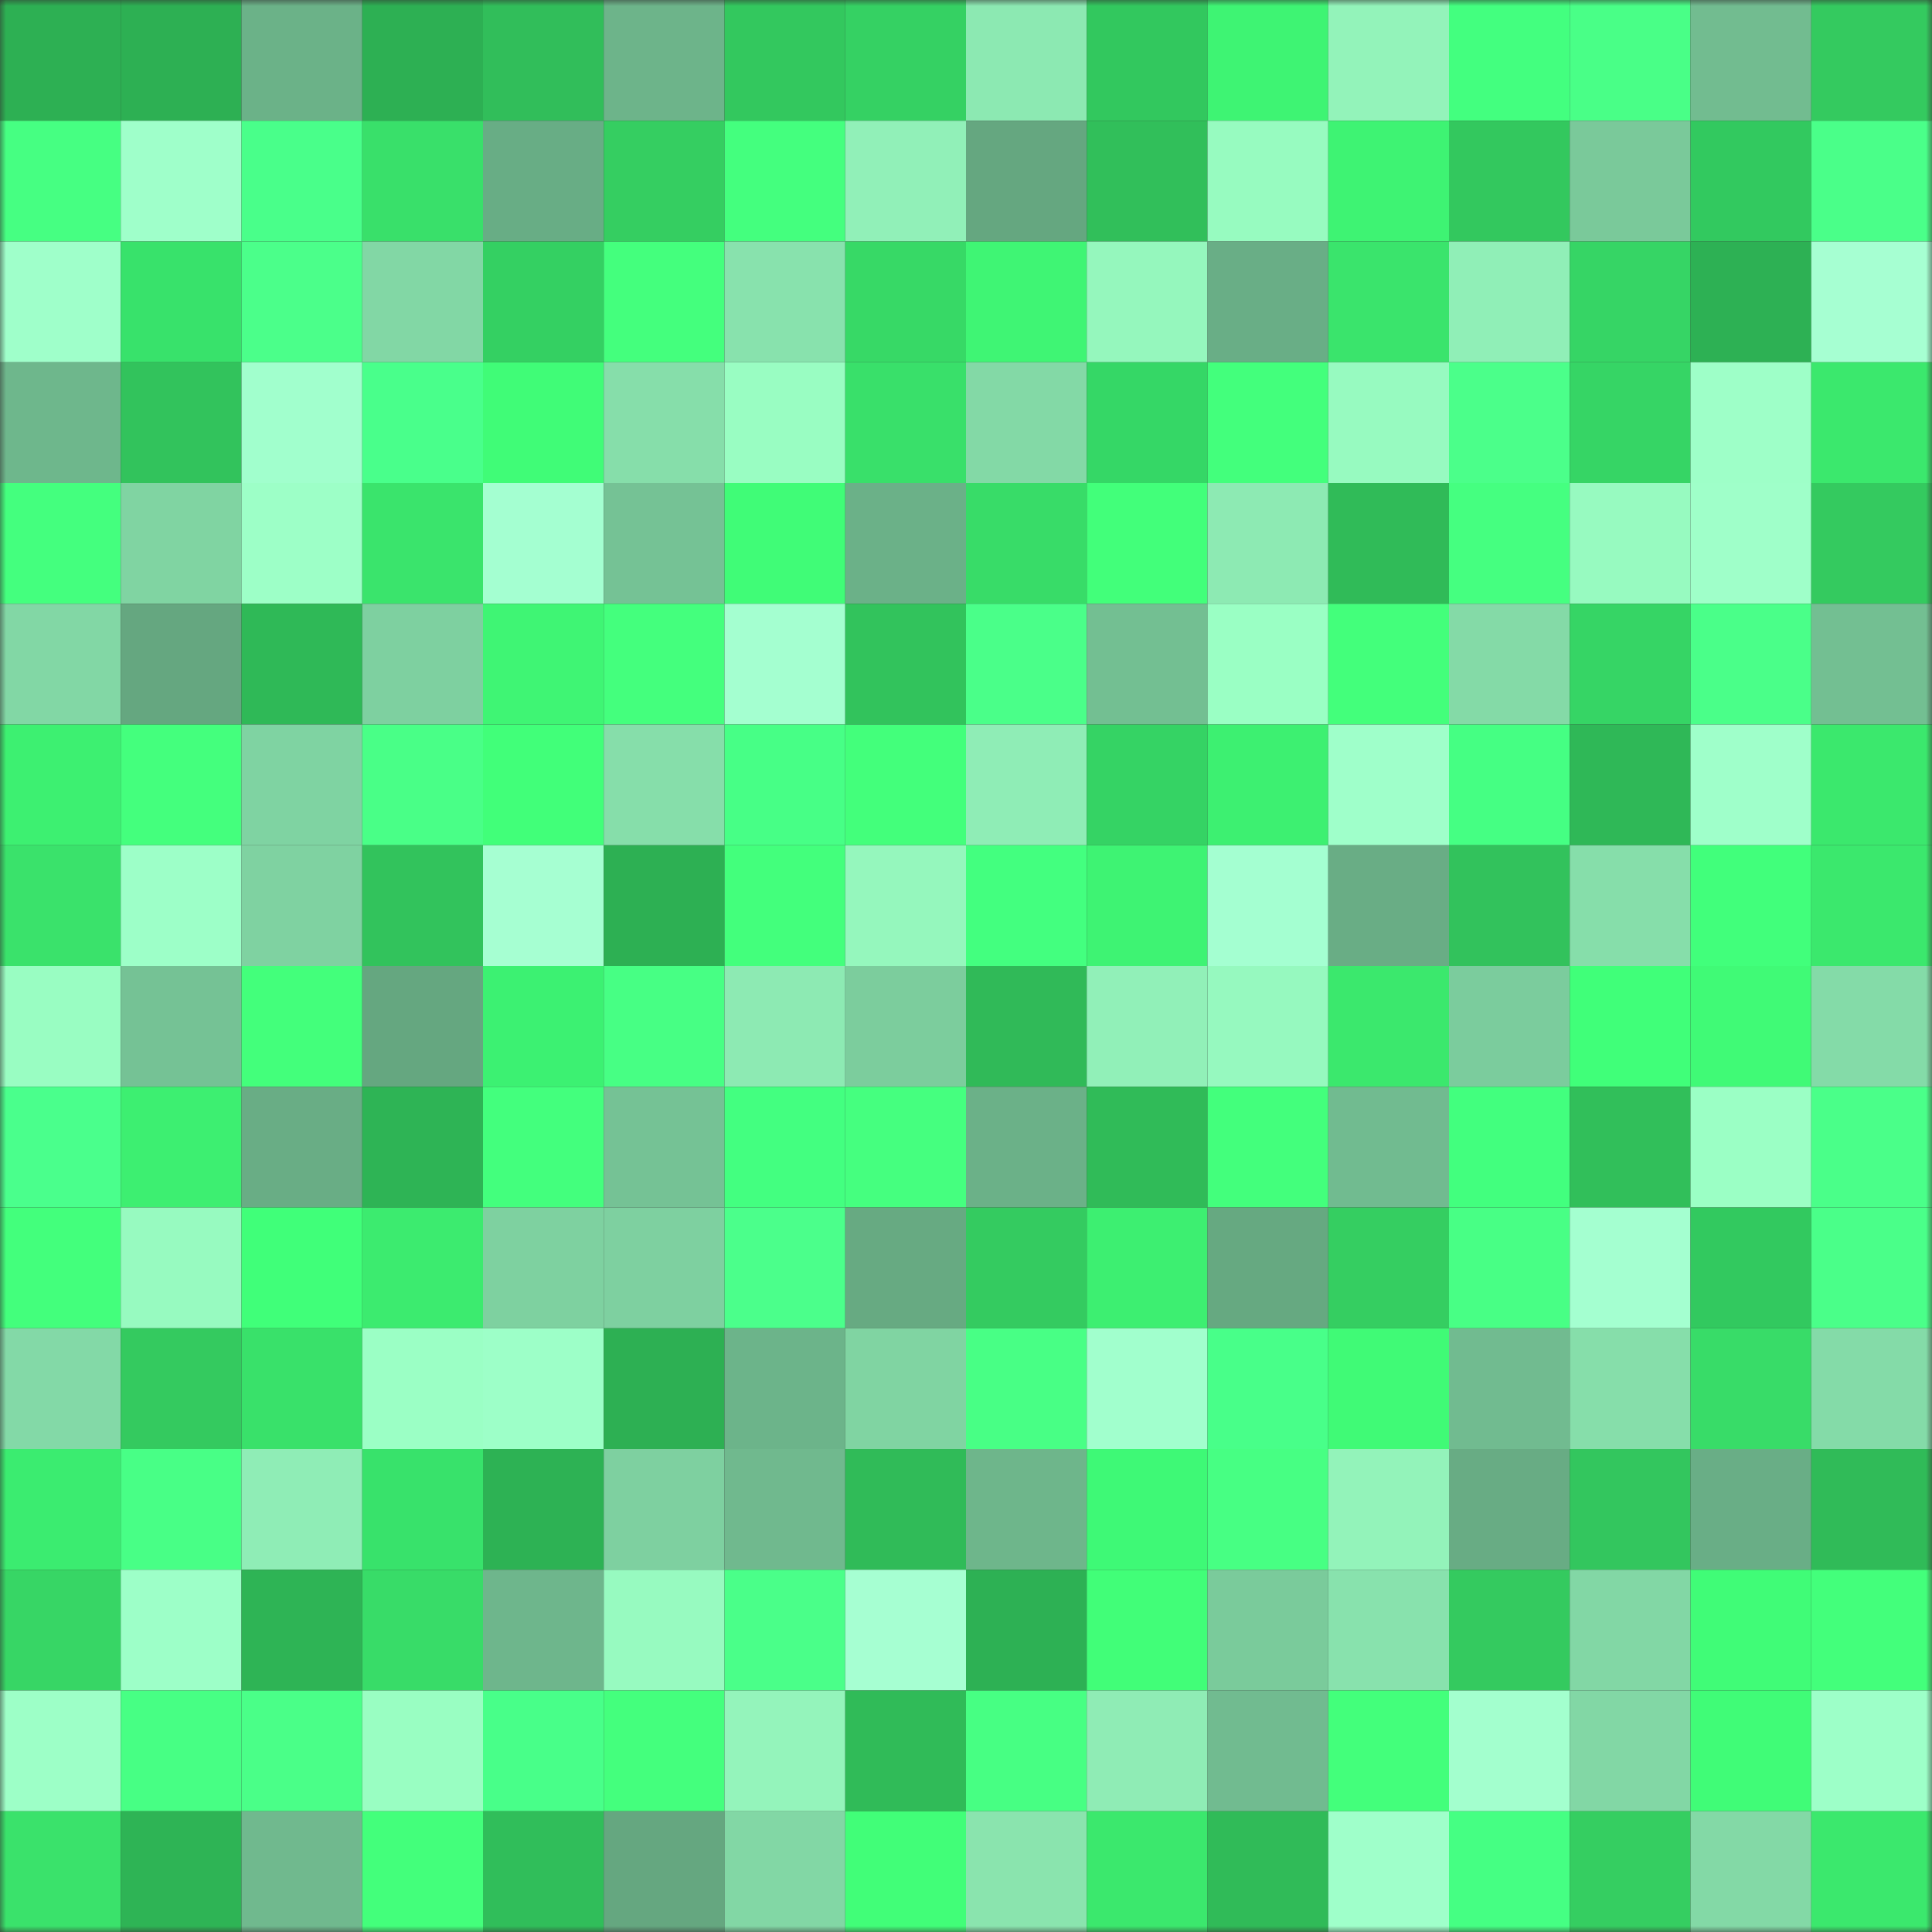 <svg viewBox="0 0 160 160" fill="none" role="img" xmlns="http://www.w3.org/2000/svg" width="240" height="240" name="lens%2Cmuiin.lens"><rect x="0" y="0" width="160" height="160" fill="#333333" stroke="none"/><mask id="1631528972" mask-type="alpha" maskUnits="userSpaceOnUse" x="0" y="0" width="160" height="160"><rect width="160" height="160" fill="#FFFFFF"></rect></mask><g mask="url(#1631528972)"><rect x="0" y="0" width="10" height="10" fill="#2db053"></rect><rect x="10" y="0" width="10" height="10" fill="#2db053"></rect><rect x="20" y="0" width="10" height="10" fill="#6bb288"></rect><rect x="30" y="0" width="10" height="10" fill="#2db053"></rect><rect x="40" y="0" width="10" height="10" fill="#31be5a"></rect><rect x="50" y="0" width="10" height="10" fill="#6db48a"></rect><rect x="60" y="0" width="10" height="10" fill="#33c85e"></rect><rect x="70" y="0" width="10" height="10" fill="#35d163"></rect><rect x="80" y="0" width="10" height="10" fill="#8ce9b2"></rect><rect x="90" y="0" width="10" height="10" fill="#32c85e"></rect><rect x="100" y="0" width="10" height="10" fill="#3ef473"></rect><rect x="110" y="0" width="10" height="10" fill="#93f3ba"></rect><rect x="120" y="0" width="10" height="10" fill="#43ff7f"></rect><rect x="130" y="0" width="10" height="10" fill="#49ff87"></rect><rect x="140" y="0" width="10" height="10" fill="#72bc90"></rect><rect x="150" y="0" width="10" height="10" fill="#34ca5f"></rect><rect x="0" y="10" width="10" height="10" fill="#46ff82"></rect><rect x="10" y="10" width="10" height="10" fill="#9fffca"></rect><rect x="20" y="10" width="10" height="10" fill="#49ff8a"></rect><rect x="30" y="10" width="10" height="10" fill="#39e06a"></rect><rect x="40" y="10" width="10" height="10" fill="#68ad85"></rect><rect x="50" y="10" width="10" height="10" fill="#35ce61"></rect><rect x="60" y="10" width="10" height="10" fill="#44ff7e"></rect><rect x="70" y="10" width="10" height="10" fill="#91f0b8"></rect><rect x="80" y="10" width="10" height="10" fill="#65a780"></rect><rect x="90" y="10" width="10" height="10" fill="#31bf5a"></rect><rect x="100" y="10" width="10" height="10" fill="#97fbc0"></rect><rect x="110" y="10" width="10" height="10" fill="#3ef373"></rect><rect x="120" y="10" width="10" height="10" fill="#33c85e"></rect><rect x="130" y="10" width="10" height="10" fill="#7ac99a"></rect><rect x="140" y="10" width="10" height="10" fill="#32c95f"></rect><rect x="150" y="10" width="10" height="10" fill="#4aff89"></rect><rect x="0" y="20" width="10" height="10" fill="#9fffca"></rect><rect x="10" y="20" width="10" height="10" fill="#38e26b"></rect><rect x="20" y="20" width="10" height="10" fill="#4bff8a"></rect><rect x="30" y="20" width="10" height="10" fill="#82d7a5"></rect><rect x="40" y="20" width="10" height="10" fill="#34d062"></rect><rect x="50" y="20" width="10" height="10" fill="#44ff7d"></rect><rect x="60" y="20" width="10" height="10" fill="#88e2ad"></rect><rect x="70" y="20" width="10" height="10" fill="#37d966"></rect><rect x="80" y="20" width="10" height="10" fill="#3ff574"></rect><rect x="90" y="20" width="10" height="10" fill="#95f7bd"></rect><rect x="100" y="20" width="10" height="10" fill="#69ae86"></rect><rect x="110" y="20" width="10" height="10" fill="#3ae46c"></rect><rect x="120" y="20" width="10" height="10" fill="#90efb7"></rect><rect x="130" y="20" width="10" height="10" fill="#36d565"></rect><rect x="140" y="20" width="10" height="10" fill="#2db154"></rect><rect x="150" y="20" width="10" height="10" fill="#a6ffd2"></rect><rect x="0" y="30" width="10" height="10" fill="#6eb78c"></rect><rect x="10" y="30" width="10" height="10" fill="#32c35c"></rect><rect x="20" y="30" width="10" height="10" fill="#a1ffcd"></rect><rect x="30" y="30" width="10" height="10" fill="#49ff8b"></rect><rect x="40" y="30" width="10" height="10" fill="#40fc77"></rect><rect x="50" y="30" width="10" height="10" fill="#86deaa"></rect><rect x="60" y="30" width="10" height="10" fill="#99fdc2"></rect><rect x="70" y="30" width="10" height="10" fill="#39e06a"></rect><rect x="80" y="30" width="10" height="10" fill="#83d9a6"></rect><rect x="90" y="30" width="10" height="10" fill="#35d766"></rect><rect x="100" y="30" width="10" height="10" fill="#43ff7c"></rect><rect x="110" y="30" width="10" height="10" fill="#97fac0"></rect><rect x="120" y="30" width="10" height="10" fill="#4bff8a"></rect><rect x="130" y="30" width="10" height="10" fill="#36d565"></rect><rect x="140" y="30" width="10" height="10" fill="#9effc8"></rect><rect x="150" y="30" width="10" height="10" fill="#3be86d"></rect><rect x="0" y="40" width="10" height="10" fill="#44ff7e"></rect><rect x="10" y="40" width="10" height="10" fill="#80d4a2"></rect><rect x="20" y="40" width="10" height="10" fill="#9dffc7"></rect><rect x="30" y="40" width="10" height="10" fill="#3ae46c"></rect><rect x="40" y="40" width="10" height="10" fill="#a4ffd1"></rect><rect x="50" y="40" width="10" height="10" fill="#75c295"></rect><rect x="60" y="40" width="10" height="10" fill="#40fc77"></rect><rect x="70" y="40" width="10" height="10" fill="#6bb188"></rect><rect x="80" y="40" width="10" height="10" fill="#38dc68"></rect><rect x="90" y="40" width="10" height="10" fill="#42ff7a"></rect><rect x="100" y="40" width="10" height="10" fill="#8deab3"></rect><rect x="110" y="40" width="10" height="10" fill="#30bb58"></rect><rect x="120" y="40" width="10" height="10" fill="#45ff80"></rect><rect x="130" y="40" width="10" height="10" fill="#97fac0"></rect><rect x="140" y="40" width="10" height="10" fill="#9fffc9"></rect><rect x="150" y="40" width="10" height="10" fill="#34ca5f"></rect><rect x="0" y="50" width="10" height="10" fill="#82d7a5"></rect><rect x="10" y="50" width="10" height="10" fill="#65a780"></rect><rect x="20" y="50" width="10" height="10" fill="#2fb957"></rect><rect x="30" y="50" width="10" height="10" fill="#7ed0a0"></rect><rect x="40" y="50" width="10" height="10" fill="#3ff574"></rect><rect x="50" y="50" width="10" height="10" fill="#44ff7d"></rect><rect x="60" y="50" width="10" height="10" fill="#a4ffd0"></rect><rect x="70" y="50" width="10" height="10" fill="#32c35c"></rect><rect x="80" y="50" width="10" height="10" fill="#4aff89"></rect><rect x="90" y="50" width="10" height="10" fill="#73bf92"></rect><rect x="100" y="50" width="10" height="10" fill="#9affc4"></rect><rect x="110" y="50" width="10" height="10" fill="#43ff7b"></rect><rect x="120" y="50" width="10" height="10" fill="#84daa7"></rect><rect x="130" y="50" width="10" height="10" fill="#36d565"></rect><rect x="140" y="50" width="10" height="10" fill="#4aff89"></rect><rect x="150" y="50" width="10" height="10" fill="#73bf92"></rect><rect x="0" y="60" width="10" height="10" fill="#3df071"></rect><rect x="10" y="60" width="10" height="10" fill="#44ff7d"></rect><rect x="20" y="60" width="10" height="10" fill="#7fd3a2"></rect><rect x="30" y="60" width="10" height="10" fill="#49ff87"></rect><rect x="40" y="60" width="10" height="10" fill="#41ff79"></rect><rect x="50" y="60" width="10" height="10" fill="#86deaa"></rect><rect x="60" y="60" width="10" height="10" fill="#47ff86"></rect><rect x="70" y="60" width="10" height="10" fill="#43ff7b"></rect><rect x="80" y="60" width="10" height="10" fill="#8fedb6"></rect><rect x="90" y="60" width="10" height="10" fill="#35d364"></rect><rect x="100" y="60" width="10" height="10" fill="#3df071"></rect><rect x="110" y="60" width="10" height="10" fill="#9fffca"></rect><rect x="120" y="60" width="10" height="10" fill="#45ff83"></rect><rect x="130" y="60" width="10" height="10" fill="#2fb857"></rect><rect x="140" y="60" width="10" height="10" fill="#9fffca"></rect><rect x="150" y="60" width="10" height="10" fill="#3be86d"></rect><rect x="0" y="70" width="10" height="10" fill="#3ae26b"></rect><rect x="10" y="70" width="10" height="10" fill="#9dffc8"></rect><rect x="20" y="70" width="10" height="10" fill="#7fd2a1"></rect><rect x="30" y="70" width="10" height="10" fill="#32c35c"></rect><rect x="40" y="70" width="10" height="10" fill="#a6ffd2"></rect><rect x="50" y="70" width="10" height="10" fill="#2db053"></rect><rect x="60" y="70" width="10" height="10" fill="#43ff7c"></rect><rect x="70" y="70" width="10" height="10" fill="#95f7bd"></rect><rect x="80" y="70" width="10" height="10" fill="#43ff7f"></rect><rect x="90" y="70" width="10" height="10" fill="#3ef373"></rect><rect x="100" y="70" width="10" height="10" fill="#a4ffd1"></rect><rect x="110" y="70" width="10" height="10" fill="#69ad85"></rect><rect x="120" y="70" width="10" height="10" fill="#32c25c"></rect><rect x="130" y="70" width="10" height="10" fill="#86deaa"></rect><rect x="140" y="70" width="10" height="10" fill="#41ff7b"></rect><rect x="150" y="70" width="10" height="10" fill="#3be86d"></rect><rect x="0" y="80" width="10" height="10" fill="#99fdc2"></rect><rect x="10" y="80" width="10" height="10" fill="#75c295"></rect><rect x="20" y="80" width="10" height="10" fill="#43ff7b"></rect><rect x="30" y="80" width="10" height="10" fill="#65a780"></rect><rect x="40" y="80" width="10" height="10" fill="#3cf172"></rect><rect x="50" y="80" width="10" height="10" fill="#47ff84"></rect><rect x="60" y="80" width="10" height="10" fill="#8deab3"></rect><rect x="70" y="80" width="10" height="10" fill="#7ccd9d"></rect><rect x="80" y="80" width="10" height="10" fill="#30ba58"></rect><rect x="90" y="80" width="10" height="10" fill="#91f0b8"></rect><rect x="100" y="80" width="10" height="10" fill="#96f9bf"></rect><rect x="110" y="80" width="10" height="10" fill="#3be86d"></rect><rect x="120" y="80" width="10" height="10" fill="#7bcc9d"></rect><rect x="130" y="80" width="10" height="10" fill="#40ff79"></rect><rect x="140" y="80" width="10" height="10" fill="#40fa76"></rect><rect x="150" y="80" width="10" height="10" fill="#84dba8"></rect><rect x="0" y="90" width="10" height="10" fill="#4aff8c"></rect><rect x="10" y="90" width="10" height="10" fill="#3def71"></rect><rect x="20" y="90" width="10" height="10" fill="#69ad85"></rect><rect x="30" y="90" width="10" height="10" fill="#2eb455"></rect><rect x="40" y="90" width="10" height="10" fill="#43ff7d"></rect><rect x="50" y="90" width="10" height="10" fill="#75c295"></rect><rect x="60" y="90" width="10" height="10" fill="#43ff80"></rect><rect x="70" y="90" width="10" height="10" fill="#45ff7f"></rect><rect x="80" y="90" width="10" height="10" fill="#6bb188"></rect><rect x="90" y="90" width="10" height="10" fill="#30bb58"></rect><rect x="100" y="90" width="10" height="10" fill="#43ff7c"></rect><rect x="110" y="90" width="10" height="10" fill="#71bb90"></rect><rect x="120" y="90" width="10" height="10" fill="#42ff7e"></rect><rect x="130" y="90" width="10" height="10" fill="#31bf5a"></rect><rect x="140" y="90" width="10" height="10" fill="#9bffc5"></rect><rect x="150" y="90" width="10" height="10" fill="#4aff89"></rect><rect x="0" y="100" width="10" height="10" fill="#43ff7c"></rect><rect x="10" y="100" width="10" height="10" fill="#97fac0"></rect><rect x="20" y="100" width="10" height="10" fill="#40ff79"></rect><rect x="30" y="100" width="10" height="10" fill="#3ceb6f"></rect><rect x="40" y="100" width="10" height="10" fill="#7ed1a0"></rect><rect x="50" y="100" width="10" height="10" fill="#7ed0a0"></rect><rect x="60" y="100" width="10" height="10" fill="#4bff8b"></rect><rect x="70" y="100" width="10" height="10" fill="#67aa82"></rect><rect x="80" y="100" width="10" height="10" fill="#34cb60"></rect><rect x="90" y="100" width="10" height="10" fill="#3def71"></rect><rect x="100" y="100" width="10" height="10" fill="#66a981"></rect><rect x="110" y="100" width="10" height="10" fill="#35ce61"></rect><rect x="120" y="100" width="10" height="10" fill="#48ff85"></rect><rect x="130" y="100" width="10" height="10" fill="#a4ffd0"></rect><rect x="140" y="100" width="10" height="10" fill="#32c95f"></rect><rect x="150" y="100" width="10" height="10" fill="#4aff89"></rect><rect x="0" y="110" width="10" height="10" fill="#83d9a7"></rect><rect x="10" y="110" width="10" height="10" fill="#34ca5f"></rect><rect x="20" y="110" width="10" height="10" fill="#39e16a"></rect><rect x="30" y="110" width="10" height="10" fill="#9bffc5"></rect><rect x="40" y="110" width="10" height="10" fill="#9dffc8"></rect><rect x="50" y="110" width="10" height="10" fill="#2db053"></rect><rect x="60" y="110" width="10" height="10" fill="#6cb48a"></rect><rect x="70" y="110" width="10" height="10" fill="#80d4a2"></rect><rect x="80" y="110" width="10" height="10" fill="#48ff85"></rect><rect x="90" y="110" width="10" height="10" fill="#a1ffcd"></rect><rect x="100" y="110" width="10" height="10" fill="#48ff89"></rect><rect x="110" y="110" width="10" height="10" fill="#40fa76"></rect><rect x="120" y="110" width="10" height="10" fill="#71bb90"></rect><rect x="130" y="110" width="10" height="10" fill="#86deaa"></rect><rect x="140" y="110" width="10" height="10" fill="#38dc68"></rect><rect x="150" y="110" width="10" height="10" fill="#84dba8"></rect><rect x="0" y="120" width="10" height="10" fill="#3bec70"></rect><rect x="10" y="120" width="10" height="10" fill="#48ff86"></rect><rect x="20" y="120" width="10" height="10" fill="#8fedb6"></rect><rect x="30" y="120" width="10" height="10" fill="#38e26b"></rect><rect x="40" y="120" width="10" height="10" fill="#2db254"></rect><rect x="50" y="120" width="10" height="10" fill="#7ed0a0"></rect><rect x="60" y="120" width="10" height="10" fill="#70b98e"></rect><rect x="70" y="120" width="10" height="10" fill="#30bb58"></rect><rect x="80" y="120" width="10" height="10" fill="#6eb68b"></rect><rect x="90" y="120" width="10" height="10" fill="#3ef976"></rect><rect x="100" y="120" width="10" height="10" fill="#47ff83"></rect><rect x="110" y="120" width="10" height="10" fill="#93f3ba"></rect><rect x="120" y="120" width="10" height="10" fill="#68ac84"></rect><rect x="130" y="120" width="10" height="10" fill="#33c65e"></rect><rect x="140" y="120" width="10" height="10" fill="#69ae86"></rect><rect x="150" y="120" width="10" height="10" fill="#30bb58"></rect><rect x="0" y="130" width="10" height="10" fill="#37d665"></rect><rect x="10" y="130" width="10" height="10" fill="#9dffc8"></rect><rect x="20" y="130" width="10" height="10" fill="#2eb455"></rect><rect x="30" y="130" width="10" height="10" fill="#38dc68"></rect><rect x="40" y="130" width="10" height="10" fill="#6eb68c"></rect><rect x="50" y="130" width="10" height="10" fill="#97fac0"></rect><rect x="60" y="130" width="10" height="10" fill="#4aff89"></rect><rect x="70" y="130" width="10" height="10" fill="#a6ffd2"></rect><rect x="80" y="130" width="10" height="10" fill="#2db154"></rect><rect x="90" y="130" width="10" height="10" fill="#41fe78"></rect><rect x="100" y="130" width="10" height="10" fill="#7acb9b"></rect><rect x="110" y="130" width="10" height="10" fill="#88e2ad"></rect><rect x="120" y="130" width="10" height="10" fill="#34ca5f"></rect><rect x="130" y="130" width="10" height="10" fill="#82d7a5"></rect><rect x="140" y="130" width="10" height="10" fill="#40fc77"></rect><rect x="150" y="130" width="10" height="10" fill="#43ff7b"></rect><rect x="0" y="140" width="10" height="10" fill="#9dffc7"></rect><rect x="10" y="140" width="10" height="10" fill="#47ff84"></rect><rect x="20" y="140" width="10" height="10" fill="#4aff88"></rect><rect x="30" y="140" width="10" height="10" fill="#99fec2"></rect><rect x="40" y="140" width="10" height="10" fill="#48ff89"></rect><rect x="50" y="140" width="10" height="10" fill="#44ff7d"></rect><rect x="60" y="140" width="10" height="10" fill="#94f4bb"></rect><rect x="70" y="140" width="10" height="10" fill="#30bb58"></rect><rect x="80" y="140" width="10" height="10" fill="#47ff83"></rect><rect x="90" y="140" width="10" height="10" fill="#8fecb5"></rect><rect x="100" y="140" width="10" height="10" fill="#71bb90"></rect><rect x="110" y="140" width="10" height="10" fill="#43ff7b"></rect><rect x="120" y="140" width="10" height="10" fill="#a3ffce"></rect><rect x="130" y="140" width="10" height="10" fill="#82d7a5"></rect><rect x="140" y="140" width="10" height="10" fill="#40fc77"></rect><rect x="150" y="140" width="10" height="10" fill="#9dffc8"></rect><rect x="0" y="150" width="10" height="10" fill="#3ae26b"></rect><rect x="10" y="150" width="10" height="10" fill="#2eb455"></rect><rect x="20" y="150" width="10" height="10" fill="#70b98e"></rect><rect x="30" y="150" width="10" height="10" fill="#43ff7b"></rect><rect x="40" y="150" width="10" height="10" fill="#30be5a"></rect><rect x="50" y="150" width="10" height="10" fill="#65a780"></rect><rect x="60" y="150" width="10" height="10" fill="#82d7a5"></rect><rect x="70" y="150" width="10" height="10" fill="#41fe78"></rect><rect x="80" y="150" width="10" height="10" fill="#8ae4ae"></rect><rect x="90" y="150" width="10" height="10" fill="#3be86d"></rect><rect x="100" y="150" width="10" height="10" fill="#30bb58"></rect><rect x="110" y="150" width="10" height="10" fill="#9fffca"></rect><rect x="120" y="150" width="10" height="10" fill="#45ff83"></rect><rect x="130" y="150" width="10" height="10" fill="#35ce61"></rect><rect x="140" y="150" width="10" height="10" fill="#83d9a6"></rect><rect x="150" y="150" width="10" height="10" fill="#3be86d"></rect></g></svg>